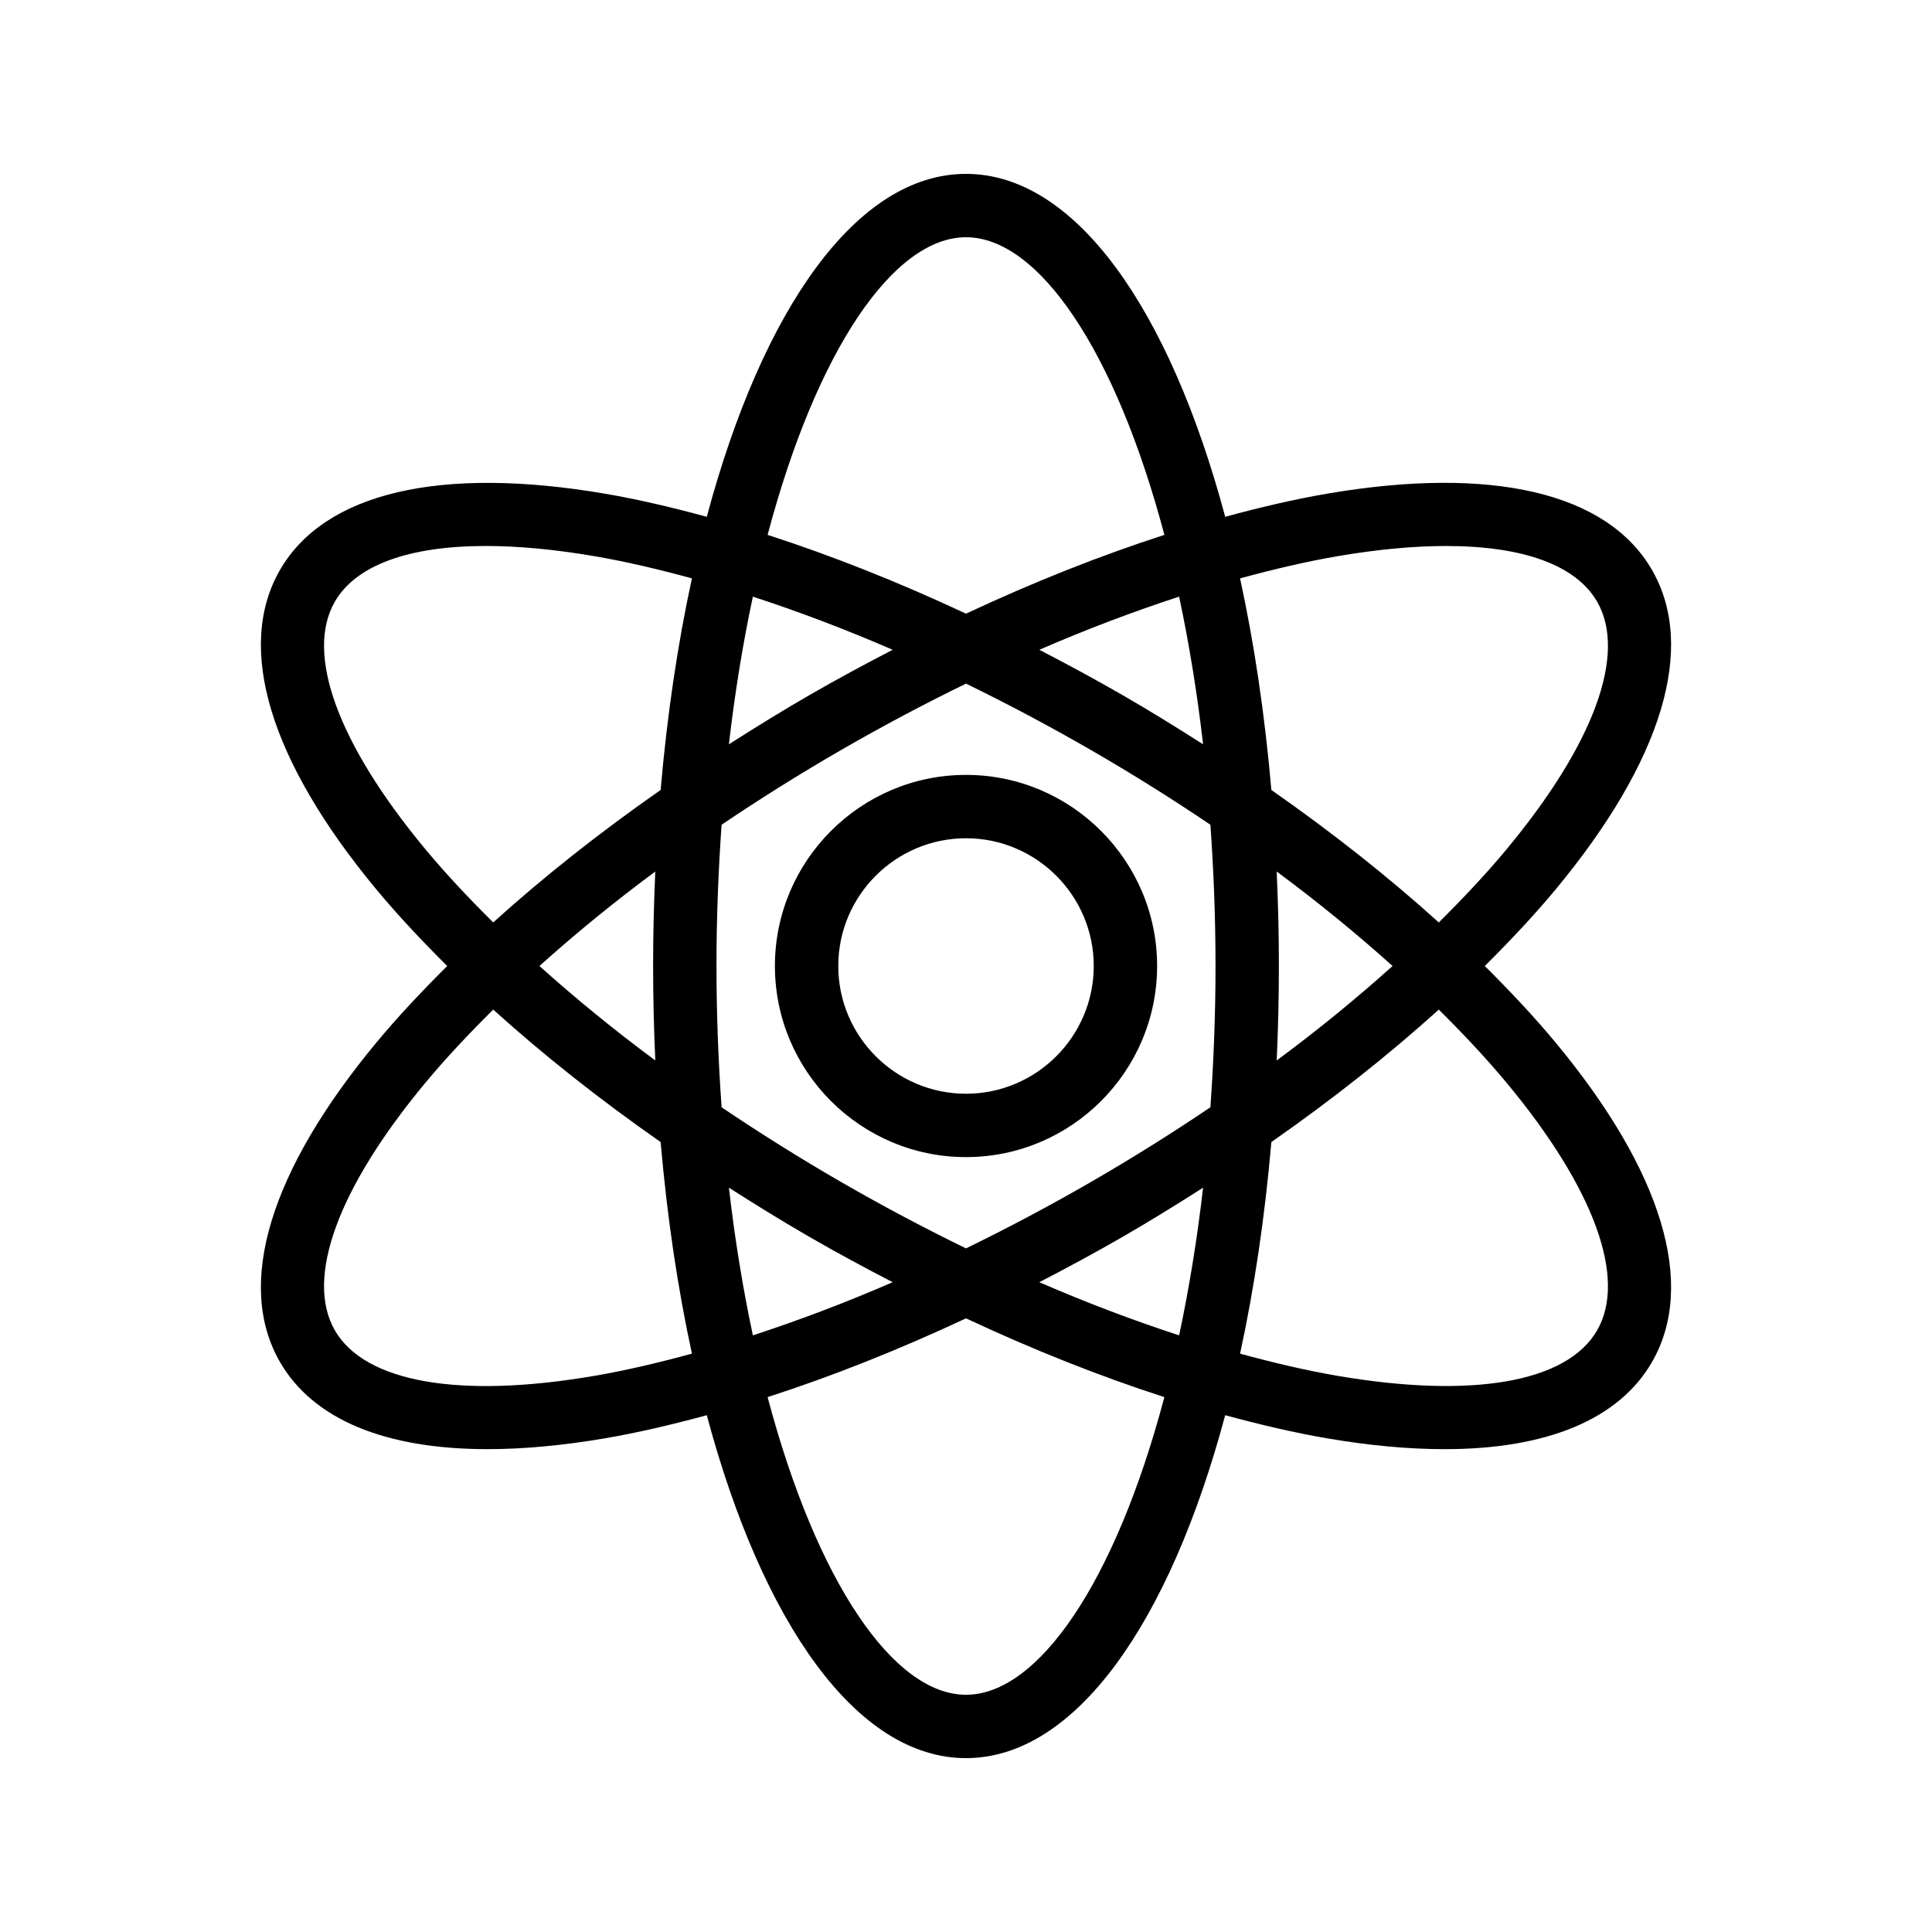 <?xml version="1.0" encoding="UTF-8"?>
<!-- Uploaded to: ICON Repo, www.iconrepo.com, Generator: ICON Repo Mixer Tools -->
<svg fill="#000000" width="800px" height="800px" version="1.1" viewBox="144 144 512 512" xmlns="http://www.w3.org/2000/svg">
 <g>
  <path d="m581.79 295.04c-11.84-20.508-42.434-27.676-86.148-20.203-8.648 1.48-17.699 3.606-26.953 6.117-14.793-55.234-39.793-90.875-68.691-90.875s-53.902 35.641-68.691 90.875c-9.254-2.512-18.305-4.637-26.953-6.117-43.691-7.449-74.312-0.305-86.152 20.203-11.84 20.508-2.754 50.586 25.574 84.715 5.598 6.734 11.949 13.5 18.738 20.246-6.785 6.746-13.141 13.508-18.734 20.246-28.332 34.125-37.418 64.203-25.578 84.711 8.781 15.211 27.879 23.082 55.004 23.082 9.445 0 19.852-0.953 31.145-2.879 8.648-1.48 17.699-3.606 26.953-6.117 14.793 55.234 39.793 90.875 68.695 90.875 28.898 0 53.902-35.641 68.691-90.875 9.254 2.512 18.305 4.637 26.953 6.121 11.293 1.926 21.699 2.879 31.145 2.879 27.117 0 46.223-7.871 55.004-23.082 11.84-20.508 2.754-50.586-25.574-84.715-5.594-6.738-11.949-13.504-18.734-20.246 6.785-6.746 13.141-13.508 18.734-20.246 28.328-34.129 37.414-64.207 25.574-84.715zm-181.79-88.168c19.133 0 39.562 29.781 52.574 78.879-17.02 5.492-34.684 12.504-52.574 20.875-17.895-8.375-35.555-15.383-52.574-20.875 13.012-49.098 33.441-78.879 52.574-78.879zm66.125 193.13c0 12.973-0.504 25.43-1.355 37.438-10.129 6.832-20.715 13.477-31.707 19.824-11.008 6.356-22.066 12.207-33.062 17.57-10.996-5.359-22.055-11.215-33.062-17.57-10.996-6.348-21.578-12.988-31.707-19.824-0.852-12.012-1.355-24.469-1.355-37.438 0-12.973 0.504-25.43 1.355-37.438 10.129-6.832 20.715-13.477 31.707-19.824 11.008-6.356 22.066-12.207 33.062-17.57 10.996 5.359 22.055 11.215 33.062 17.57 10.996 6.348 21.578 12.988 31.707 19.824 0.848 12.008 1.355 24.465 1.355 37.438zm16.211-25.035c11.047 8.176 21.277 16.562 30.707 25.035-9.43 8.469-19.66 16.859-30.703 25.035 0.367-8.203 0.578-16.543 0.578-25.035s-0.211-16.832-0.582-25.035zm-19.504 83.781c-1.605 13.938-3.766 26.992-6.352 39.133-12.055-3.934-24.438-8.602-37.047-14.082 7.352-3.812 14.703-7.762 22.027-11.992 7.312-4.223 14.402-8.605 21.371-13.059zm-82.266 25.051c-12.609 5.481-24.992 10.148-37.047 14.082-2.586-12.145-4.75-25.199-6.352-39.133 6.969 4.453 14.059 8.836 21.375 13.059 7.32 4.231 14.672 8.18 22.023 11.992zm-62.906-58.766c-11.043-8.176-21.273-16.562-30.707-25.031 9.43-8.469 19.66-16.859 30.703-25.035-0.367 8.203-0.578 16.543-0.578 25.035s0.211 16.832 0.582 25.031zm40.879-96.84c-7.316 4.223-14.406 8.605-21.375 13.059 1.605-13.938 3.766-26.992 6.352-39.133 12.055 3.934 24.438 8.602 37.047 14.082-7.348 3.812-14.699 7.762-22.023 11.992zm82.918 0c-7.324-4.227-14.676-8.18-22.027-11.992 12.609-5.481 24.992-10.148 37.047-14.082 2.586 12.145 4.75 25.199 6.352 39.133-6.965-4.453-14.055-8.836-21.371-13.059zm-208.71-24.758c5.602-9.699 19.68-14.742 40.016-14.742 8.535 0 18.18 0.895 28.758 2.699 8.277 1.418 16.961 3.461 25.844 5.883-3.754 17.27-6.566 36.094-8.293 56.074-16.203 11.312-31.105 23.105-44.367 35.105-6.535-6.481-12.645-12.973-18.008-19.434-23.168-27.906-31.902-51.809-23.949-65.586zm68.773 205.18c-35.766 6.133-60.828 1.73-68.773-12.047-7.953-13.777 0.777-37.68 23.953-65.582 5.363-6.457 11.469-12.953 18.008-19.434 13.262 11.996 28.164 23.793 44.367 35.105 1.727 19.98 4.539 38.805 8.293 56.074-8.887 2.422-17.57 4.465-25.848 5.883zm98.477 84.516c-19.133 0-39.562-29.781-52.574-78.879 17.02-5.492 34.68-12.504 52.574-20.875 17.895 8.375 35.555 15.383 52.574 20.875-13.012 49.098-33.445 78.879-52.574 78.879zm167.25-96.562c-7.953 13.777-32.996 18.148-68.773 12.047-8.277-1.418-16.961-3.461-25.844-5.883 3.754-17.27 6.566-36.094 8.293-56.074 16.203-11.312 31.105-23.109 44.367-35.105 6.535 6.481 12.645 12.977 18.008 19.434 23.172 27.902 31.902 51.805 23.949 65.582zm-41.957-108.11c-13.262-11.996-28.168-23.793-44.367-35.105-1.727-19.98-4.539-38.805-8.293-56.074 8.887-2.422 17.566-4.469 25.844-5.883 10.578-1.812 20.223-2.699 28.758-2.699 20.336 0 34.422 5.043 40.016 14.742 7.953 13.777-0.777 37.68-23.953 65.582-5.359 6.461-11.469 12.957-18.004 19.438z"/>
  <path d="m349.36 400c0 27.922 22.723 50.645 50.645 50.645 27.918-0.004 50.641-22.727 50.641-50.645 0-27.922-22.723-50.645-50.641-50.645-27.922 0-50.645 22.723-50.645 50.645zm84.492 0c0 18.664-15.188 33.852-33.852 33.852-18.66-0.004-33.848-15.191-33.848-33.852 0-18.664 15.188-33.852 33.852-33.852 18.66 0 33.848 15.188 33.848 33.852z"/>
 </g>
</svg>
